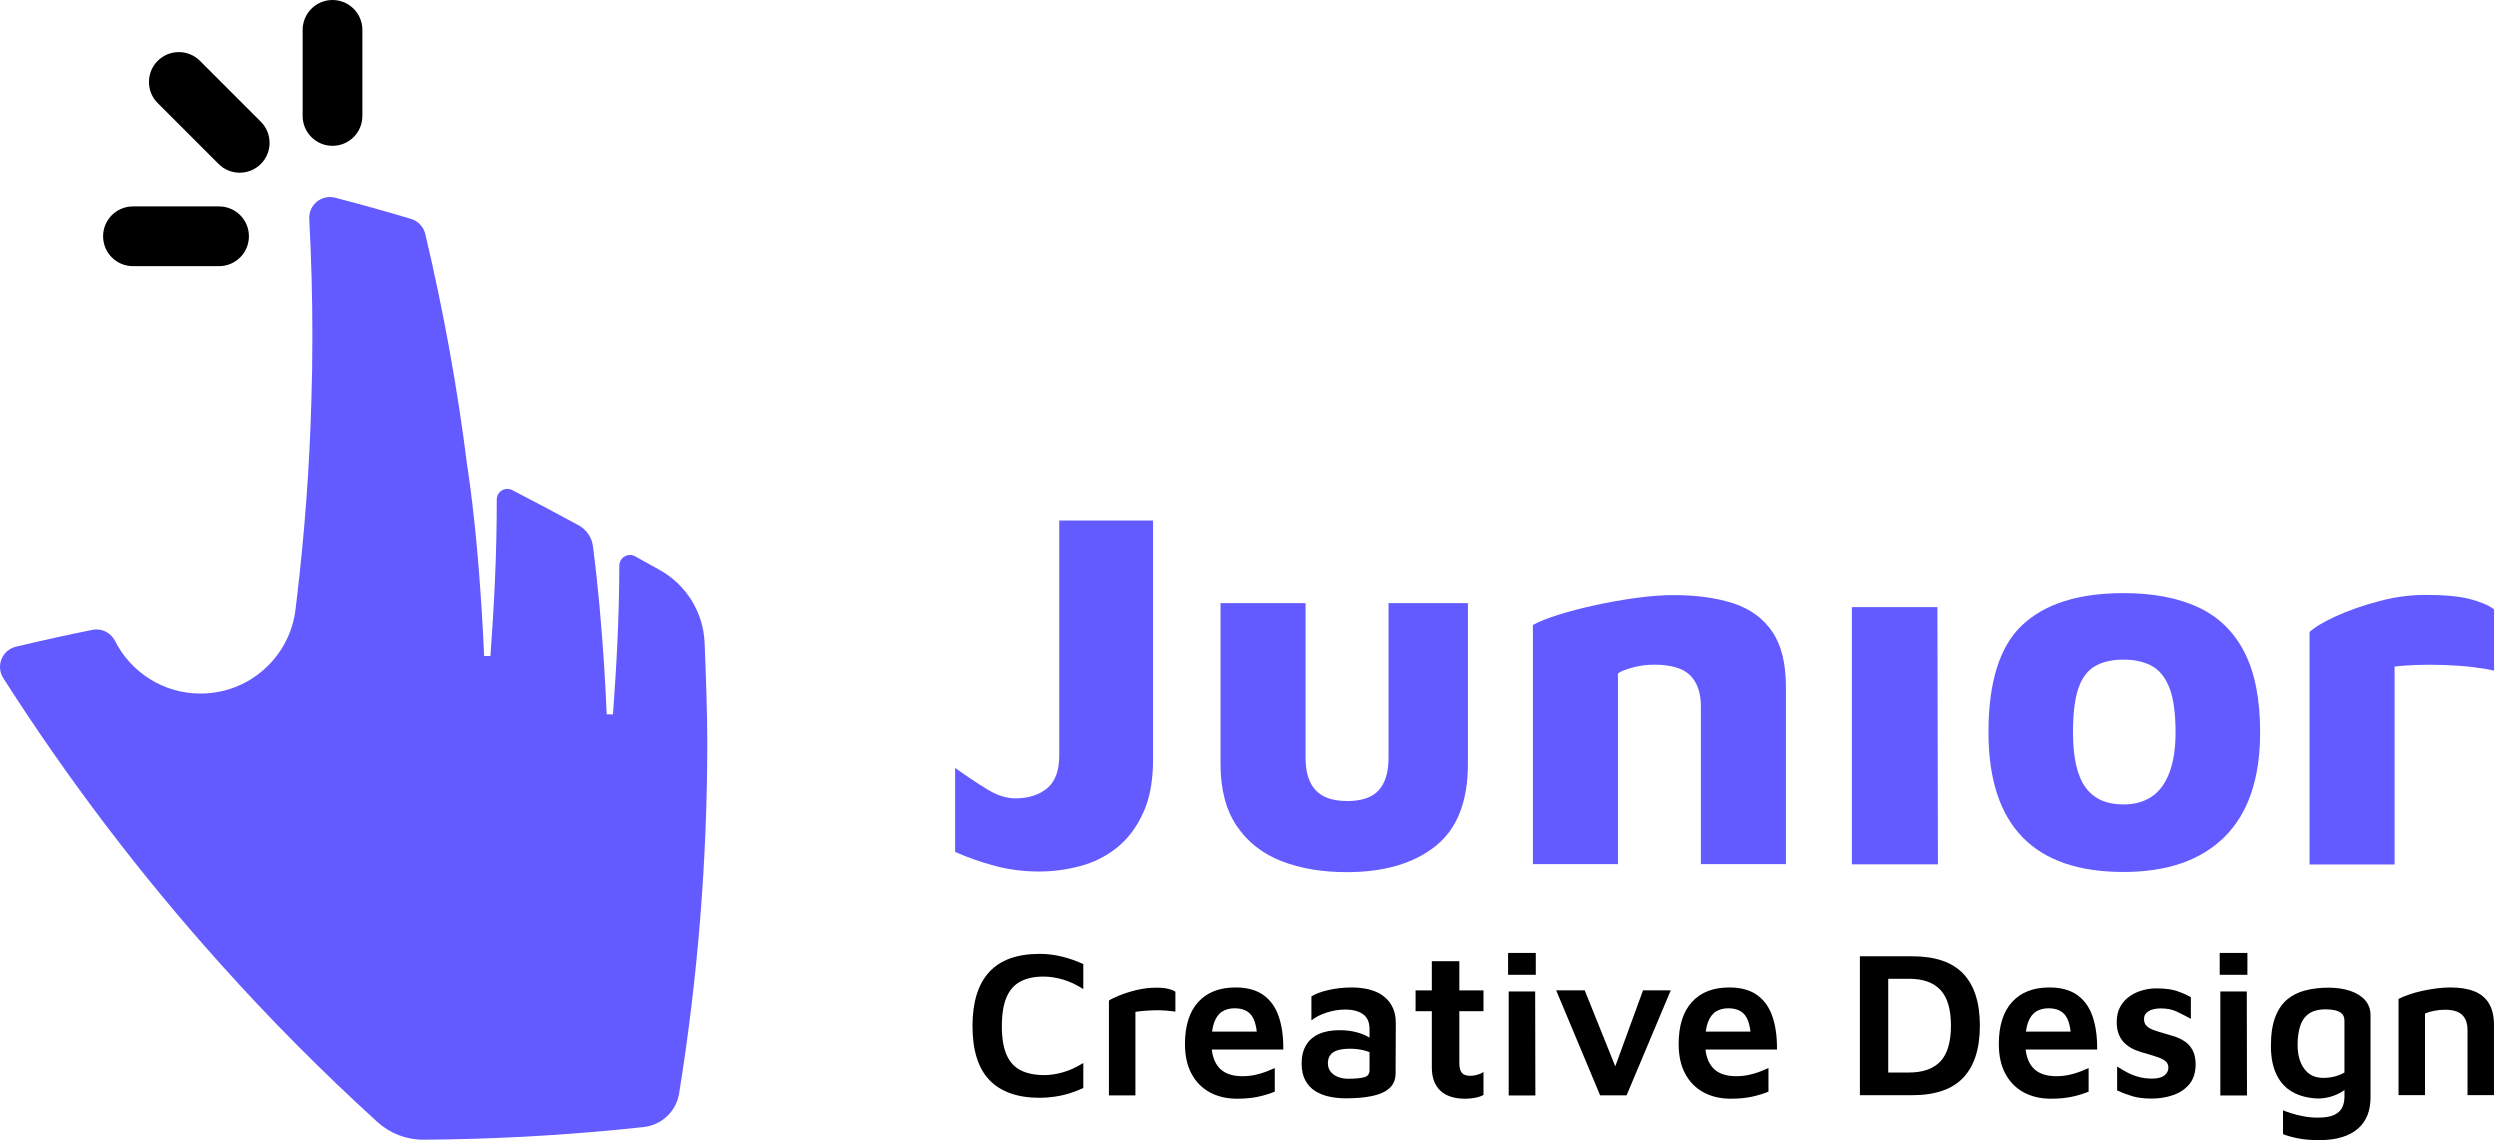 <svg width="364" height="166" viewBox="0 0 364 166" fill="none" xmlns="http://www.w3.org/2000/svg">
<path d="M151.296 126.893C149.046 126.893 146.894 126.617 144.843 126.068C142.792 125.519 140.865 124.842 139.066 124.041V111.808C140.818 113.058 142.394 114.108 143.795 114.96C145.196 115.812 146.547 116.237 147.847 116.237C149.747 116.237 151.284 115.75 152.463 114.773C153.638 113.797 154.226 112.212 154.226 110.009V75.789H167.884V110.609C167.884 113.711 167.397 116.311 166.42 118.413C165.444 120.514 164.17 122.191 162.594 123.441C161.018 124.691 159.243 125.581 157.266 126.104C155.286 126.629 153.297 126.893 151.296 126.893Z" fill="#635AFF"/>
<path d="M196.095 126.984C192.495 126.984 189.315 126.446 186.564 125.369C183.812 124.294 181.648 122.593 180.072 120.266C178.496 117.939 177.709 114.926 177.709 111.224V87.812H190.09V110.325C190.09 112.427 190.577 114.003 191.554 115.054C192.53 116.104 194.068 116.63 196.17 116.63C198.271 116.63 199.797 116.104 200.747 115.054C201.697 114.003 202.172 112.427 202.172 110.325V87.812H213.728V111.224C213.728 116.728 212.14 120.729 208.963 123.232C205.787 125.734 201.498 126.984 196.095 126.984Z" fill="#635AFF"/>
<path d="M223.184 91.003C224.083 90.504 225.333 90.003 226.936 89.501C228.536 89.002 230.314 88.539 232.264 88.112C234.214 87.687 236.191 87.337 238.192 87.061C240.193 86.788 242.018 86.648 243.669 86.648C247.02 86.648 249.923 87.049 252.375 87.848C254.824 88.649 256.715 90.023 258.042 91.974C259.366 93.924 260.031 96.602 260.031 100.003V125.817H247.649V102.853C247.649 101.853 247.51 100.965 247.237 100.19C246.961 99.416 246.56 98.777 246.037 98.276C245.512 97.777 244.811 97.4 243.936 97.151C243.06 96.901 242.021 96.777 240.822 96.777C239.771 96.777 238.732 96.916 237.708 97.189C236.681 97.465 235.969 97.753 235.571 98.053V125.82H223.19V91.003H223.184Z" fill="#635AFF"/>
<path d="M269.633 125.845V88.398H282.088L282.163 125.845H269.633Z" fill="#635AFF"/>
<path d="M309.181 126.958C302.627 126.958 297.711 125.258 294.437 121.856C291.16 118.454 289.521 113.375 289.521 106.622C289.521 99.269 291.172 94.053 294.476 90.975C297.777 87.897 302.681 86.359 309.184 86.359C313.486 86.359 317.113 87.048 320.067 88.422C323.017 89.8 325.255 91.976 326.784 94.95C328.31 97.927 329.073 101.816 329.073 106.619C329.073 113.324 327.36 118.389 323.931 121.814C320.5 125.246 315.584 126.958 309.181 126.958ZM309.181 117.127C310.781 117.127 312.147 116.753 313.272 116.002C314.397 115.251 315.261 114.087 315.86 112.511C316.46 110.935 316.76 108.973 316.76 106.622C316.76 103.82 316.46 101.659 315.86 100.13C315.261 98.604 314.397 97.541 313.272 96.942C312.147 96.342 310.781 96.042 309.181 96.042C307.531 96.042 306.154 96.354 305.055 96.98C303.954 97.607 303.141 98.681 302.615 100.207C302.09 101.733 301.829 103.873 301.829 106.622C301.829 110.273 302.428 112.939 303.63 114.613C304.83 116.29 306.679 117.127 309.181 117.127Z" fill="#635AFF"/>
<path d="M336.27 125.866V92.02C337.021 91.319 338.297 90.556 340.096 89.731C341.898 88.906 343.961 88.181 346.288 87.555C348.615 86.929 350.904 86.617 353.154 86.617C355.906 86.617 358.055 86.819 359.607 87.217C361.157 87.618 362.332 88.116 363.134 88.719V97.648C362.332 97.449 361.281 97.274 359.981 97.122C358.681 96.971 357.304 96.873 355.855 96.823C354.404 96.772 353.041 96.772 351.765 96.823C350.488 96.873 349.449 96.947 348.651 97.048V125.866H336.27Z" fill="#635AFF"/>
<path d="M151.391 159.84C148.177 159.84 145.74 158.985 144.083 157.278C142.424 155.568 141.596 152.935 141.596 149.376C141.596 145.918 142.403 143.306 144.021 141.537C145.639 139.767 148.097 138.883 151.391 138.883C152.463 138.883 153.535 139.013 154.606 139.278C155.678 139.542 156.72 139.904 157.729 140.37V144.009C156.717 143.362 155.722 142.899 154.743 142.614C153.763 142.332 152.828 142.19 151.938 142.19C150.602 142.19 149.486 142.427 148.586 142.902C147.687 143.377 147.01 144.14 146.553 145.191C146.099 146.242 145.87 147.649 145.87 149.406C145.87 151.145 146.099 152.535 146.553 153.576C147.007 154.618 147.696 155.372 148.616 155.835C149.536 156.301 150.694 156.533 152.089 156.533C152.917 156.533 153.814 156.396 154.773 156.123C155.731 155.85 156.717 155.402 157.729 154.773V158.412C157.141 158.694 156.497 158.946 155.788 159.169C155.078 159.392 154.348 159.558 153.588 159.671C152.834 159.786 152.101 159.84 151.391 159.84Z" fill="black"/>
<path d="M161.461 159.484V145.684C161.743 145.482 162.245 145.233 162.963 144.942C163.681 144.648 164.515 144.387 165.465 144.152C166.415 143.92 167.377 143.805 168.348 143.805C169.075 143.805 169.657 143.861 170.093 143.971C170.526 144.081 170.877 144.217 171.138 144.381V147.293C170.734 147.233 170.274 147.183 169.758 147.141C169.241 147.1 168.716 147.085 168.181 147.097C167.644 147.109 167.131 147.132 166.635 147.174C166.139 147.215 165.7 147.266 165.317 147.325V159.487H161.461V159.484Z" fill="black"/>
<path d="M180.116 159.972C178.599 159.972 177.269 159.657 176.126 159.031C174.983 158.405 174.099 157.499 173.472 156.315C172.846 155.131 172.531 153.703 172.531 152.023C172.531 149.354 173.172 147.312 174.458 145.896C175.743 144.48 177.557 143.773 179.902 143.773C181.558 143.773 182.906 144.139 183.936 144.866C184.966 145.593 185.714 146.635 186.18 147.989C186.646 149.342 186.866 150.951 186.848 152.812H175.019L174.746 150.203H183.785L183.057 151.295C183.016 149.698 182.74 148.55 182.223 147.852C181.707 147.154 180.884 146.807 179.75 146.807C179.062 146.807 178.465 146.964 177.96 147.276C177.456 147.591 177.067 148.11 176.794 148.838C176.521 149.565 176.384 150.565 176.384 151.842C176.384 153.418 176.752 154.623 177.491 155.451C178.231 156.279 179.368 156.695 180.905 156.695C181.532 156.695 182.134 156.633 182.71 156.514C183.286 156.392 183.82 156.235 184.319 156.045C184.815 155.852 185.245 155.677 185.607 155.514V158.942C184.88 159.245 184.069 159.494 183.182 159.684C182.288 159.877 181.267 159.972 180.116 159.972Z" fill="black"/>
<path d="M196.01 159.916C195.14 159.916 194.32 159.836 193.552 159.672C192.783 159.509 192.097 159.236 191.489 158.853C190.883 158.47 190.402 157.948 190.049 157.292C189.696 156.636 189.518 155.819 189.518 154.849C189.518 153.798 189.731 152.913 190.156 152.195C190.58 151.476 191.204 150.93 192.02 150.556C192.839 150.182 193.846 149.995 195.039 149.995C195.766 149.995 196.443 150.061 197.072 150.191C197.699 150.322 198.266 150.506 198.77 150.737C199.275 150.969 199.69 151.218 200.014 151.479L200.287 153.635C199.863 153.353 199.322 153.124 198.663 152.952C198.007 152.78 197.292 152.694 196.526 152.694C195.454 152.694 194.656 152.866 194.13 153.21C193.605 153.554 193.341 154.089 193.341 154.819C193.341 155.306 193.483 155.718 193.765 156.063C194.047 156.407 194.412 156.659 194.858 156.82C195.303 156.983 195.769 157.063 196.253 157.063C197.366 157.063 198.168 156.986 198.663 156.834C199.159 156.683 199.405 156.354 199.405 155.849V149.844C199.405 148.852 199.091 148.131 198.464 147.674C197.838 147.22 196.956 146.991 195.825 146.991C194.956 146.991 194.065 147.137 193.157 147.431C192.246 147.724 191.509 148.104 190.942 148.567V145.08C191.489 144.714 192.308 144.409 193.4 144.153C194.493 143.901 195.665 143.773 196.918 143.773C197.443 143.773 197.998 143.818 198.586 143.91C199.174 144.002 199.738 144.156 200.284 144.379C200.83 144.602 201.326 144.913 201.771 145.32C202.216 145.724 202.57 146.225 202.834 146.822C203.095 147.419 203.229 148.14 203.229 148.992L203.199 156.241C203.199 157.17 202.899 157.903 202.306 158.44C201.709 158.978 200.869 159.355 199.788 159.577C198.702 159.806 197.443 159.916 196.01 159.916Z" fill="black"/>
<path d="M213.329 159.972C211.752 159.972 210.547 159.583 209.719 158.806C208.891 158.028 208.475 156.9 208.475 155.425V147.235H206.109V144.201H208.475V139.953H212.48V144.201H215.997V147.235H212.48V154.816C212.48 155.422 212.595 155.879 212.83 156.181C213.061 156.484 213.483 156.636 214.088 156.636C214.412 156.636 214.75 156.585 215.104 156.484C215.457 156.383 215.757 156.253 215.997 156.089V159.426C215.614 159.628 215.184 159.77 214.709 159.85C214.234 159.934 213.774 159.972 213.329 159.972Z" fill="black"/>
<path d="M219.578 141.935V138.75H223.612V141.935H219.578ZM219.667 159.496V144.36H223.52L223.55 159.496H219.667Z" fill="black"/>
<path d="M232.98 159.483L226.58 144.195H230.736L235.649 156.419L234.737 156.479L239.226 144.195H243.26L236.83 159.483H232.98Z" fill="black"/>
<path d="M251.996 159.972C250.48 159.972 249.15 159.657 248.007 159.031C246.864 158.405 245.979 157.499 245.353 156.315C244.727 155.131 244.412 153.703 244.412 152.023C244.412 149.354 245.053 147.312 246.339 145.896C247.624 144.48 249.438 143.773 251.783 143.773C253.439 143.773 254.787 144.139 255.817 144.866C256.847 145.593 257.595 146.635 258.061 147.989C258.527 149.342 258.747 150.951 258.729 152.812H246.9L246.627 150.203H255.665L254.938 151.295C254.897 149.698 254.621 148.55 254.104 147.852C253.587 147.154 252.765 146.807 251.631 146.807C250.943 146.807 250.346 146.964 249.841 147.276C249.337 147.591 248.948 148.11 248.675 148.838C248.402 149.565 248.265 150.565 248.265 151.842C248.265 153.418 248.633 154.623 249.372 155.451C250.111 156.279 251.248 156.695 252.786 156.695C253.412 156.695 254.015 156.633 254.591 156.514C255.167 156.392 255.701 156.235 256.2 156.045C256.695 155.852 257.126 155.677 257.488 155.514V158.942C256.761 159.245 255.95 159.494 255.063 159.684C254.169 159.877 253.151 159.972 251.996 159.972Z" fill="black"/>
<path d="M270.801 159.464V139.234H278.415C281.772 139.234 284.254 140.083 285.86 141.781C287.465 143.479 288.27 145.996 288.27 149.333C288.27 152.669 287.465 155.193 285.86 156.899C284.251 158.609 281.769 159.461 278.415 159.461H270.801V159.464ZM274.927 156.157H277.961C280.003 156.157 281.529 155.611 282.541 154.519C283.553 153.426 284.058 151.699 284.058 149.333C284.058 146.967 283.553 145.237 282.541 144.147C281.529 143.055 280.003 142.509 277.961 142.509H274.927V156.157Z" fill="black"/>
<path d="M298.614 159.972C297.097 159.972 295.767 159.657 294.624 159.031C293.481 158.405 292.597 157.499 291.97 156.315C291.344 155.131 291.029 153.703 291.029 152.023C291.029 149.354 291.67 147.312 292.956 145.896C294.241 144.48 296.055 143.773 298.4 143.773C300.056 143.773 301.404 144.139 302.434 144.866C303.464 145.593 304.212 146.635 304.678 147.989C305.144 149.342 305.364 150.951 305.346 152.812H293.517L293.244 150.203H302.283L301.555 151.295C301.514 149.698 301.238 148.55 300.721 147.852C300.205 147.154 299.382 146.807 298.248 146.807C297.56 146.807 296.963 146.964 296.459 147.276C295.954 147.591 295.565 148.11 295.292 148.838C295.019 149.565 294.882 150.565 294.882 151.842C294.882 153.418 295.25 154.623 295.99 155.451C296.729 156.279 297.866 156.695 299.403 156.695C300.03 156.695 300.632 156.633 301.208 156.514C301.784 156.392 302.318 156.235 302.817 156.045C303.313 155.852 303.743 155.677 304.105 155.514V158.942C303.378 159.245 302.568 159.494 301.68 159.684C300.786 159.877 299.765 159.972 298.614 159.972Z" fill="black"/>
<path d="M313.259 159.953C312.167 159.953 311.238 159.837 310.469 159.606C309.7 159.374 308.964 159.095 308.255 158.772V155.284C308.721 155.587 309.211 155.875 309.727 156.148C310.244 156.421 310.799 156.637 311.395 156.801C311.992 156.964 312.642 157.044 313.351 157.044C314.141 157.044 314.732 156.893 315.127 156.59C315.521 156.287 315.717 155.904 315.717 155.438C315.717 155.034 315.566 154.714 315.263 154.482C314.96 154.251 314.566 154.052 314.079 153.892C313.595 153.731 313.078 153.568 312.532 153.408C312.028 153.286 311.517 153.126 311 152.921C310.484 152.719 310.015 152.446 309.59 152.102C309.166 151.757 308.828 151.318 308.575 150.781C308.323 150.246 308.195 149.593 308.195 148.825C308.195 147.913 308.376 147.147 308.741 146.518C309.107 145.892 309.585 145.381 310.181 144.986C310.778 144.592 311.425 144.31 312.123 144.137C312.82 143.965 313.503 143.891 314.171 143.909C315.343 143.93 316.284 144.06 316.991 144.304C317.697 144.547 318.365 144.841 318.991 145.182V148.338C318.282 147.955 317.602 147.605 316.943 147.293C316.287 146.978 315.521 146.824 314.655 146.824C313.865 146.824 313.253 146.96 312.82 147.233C312.384 147.507 312.167 147.887 312.167 148.37C312.167 148.795 312.298 149.133 312.562 149.386C312.823 149.638 313.173 149.84 313.607 149.991C314.04 150.143 314.512 150.291 315.017 150.43C315.521 150.57 316.044 150.73 316.578 150.899C317.112 151.072 317.62 151.315 318.095 151.627C318.57 151.941 318.953 152.369 319.247 152.915C319.541 153.461 319.686 154.168 319.686 155.037C319.665 156.231 319.348 157.187 318.73 157.905C318.113 158.623 317.32 159.143 316.35 159.466C315.382 159.793 314.352 159.953 313.259 159.953Z" fill="black"/>
<path d="M323.188 141.935V138.75H327.222V141.935H323.188ZM323.28 159.496V144.36H327.133L327.162 159.496H323.28Z" fill="black"/>
<path d="M337.439 159.941C336.003 159.882 334.78 159.561 333.77 158.985C332.758 158.409 331.986 157.56 331.449 156.438C330.912 155.316 330.645 153.936 330.645 152.297C330.645 150.579 330.858 149.169 331.283 148.067C331.707 146.966 332.298 146.105 333.058 145.488C333.815 144.87 334.705 144.437 335.726 144.185C336.748 143.932 337.846 143.805 339.018 143.805C340.191 143.805 341.236 143.956 342.159 144.259C343.079 144.562 343.807 145.013 344.344 145.609C344.878 146.206 345.148 146.948 345.148 147.839V159.79C345.148 160.74 345.003 161.594 344.709 162.351C344.415 163.108 343.961 163.761 343.343 164.308C342.726 164.854 341.948 165.272 341.007 165.566C340.066 165.86 338.959 166.005 337.686 166.005C336.472 166.005 335.421 165.913 334.53 165.732C333.64 165.551 332.933 165.349 332.408 165.127V161.669C332.711 161.79 333.132 161.936 333.666 162.108C334.201 162.28 334.803 162.426 335.471 162.547C336.139 162.669 336.807 162.728 337.472 162.728C338.543 162.728 339.357 162.586 339.915 162.304C340.47 162.022 340.85 161.651 341.052 161.197C341.254 160.742 341.355 160.232 341.355 159.665V157.269L342.233 157.937C341.889 158.323 341.47 158.665 340.975 158.967C340.479 159.27 339.933 159.508 339.336 159.68C338.739 159.855 338.107 159.941 337.439 159.941ZM338.259 156.94C338.826 156.94 339.369 156.875 339.897 156.744C340.423 156.613 340.909 156.415 341.352 156.153V148.661C341.352 148.177 341.224 147.818 340.972 147.583C340.719 147.352 340.384 147.189 339.971 147.097C339.556 147.005 339.116 146.96 338.653 146.96C337.561 146.96 336.718 147.183 336.121 147.628C335.525 148.073 335.109 148.691 334.877 149.477C334.646 150.267 334.53 151.146 334.53 152.116C334.53 153.571 334.854 154.74 335.501 155.619C336.145 156.501 337.065 156.94 338.259 156.94Z" fill="black"/>
<path d="M349.234 145.445C349.659 145.222 350.164 145.011 350.751 144.806C351.339 144.605 351.974 144.426 352.663 144.275C353.349 144.124 354.046 144.002 354.756 143.91C355.462 143.818 356.13 143.773 356.756 143.773C358.152 143.773 359.318 143.96 360.259 144.334C361.2 144.708 361.913 145.299 362.396 146.11C362.88 146.917 363.124 147.971 363.124 149.265V159.456H359.271V149.933C359.271 149.55 359.22 149.179 359.119 148.826C359.018 148.472 358.846 148.158 358.603 147.885C358.359 147.612 358.027 147.398 357.602 147.246C357.178 147.095 356.632 147.018 355.964 147.018C355.459 147.018 354.949 147.068 354.432 147.169C353.916 147.27 353.467 147.401 353.082 147.564V159.453H349.229V145.445H349.234Z" fill="black"/>
<path d="M96.077 83.005C94.975 82.391 93.767 81.717 92.476 81.001C91.443 80.428 90.179 81.176 90.176 82.361C90.158 89.595 89.784 96.799 89.249 104.018L88.335 104.004C88.234 101.688 88.115 99.382 87.97 97.069C87.59 91.228 87.091 85.326 86.329 79.511C86.159 78.22 85.37 77.092 84.224 76.472C80.979 74.711 77.652 72.939 74.574 71.357C73.544 70.826 72.326 71.579 72.326 72.74C72.344 80.351 71.964 87.927 71.406 95.52L70.486 95.505C70.385 93.19 70.272 90.877 70.121 88.571C69.682 81.758 69.076 74.874 68.082 68.136C68.076 68.136 68.073 68.13 68.067 68.13C66.627 56.574 64.564 45.214 61.919 34.068C61.67 33.02 60.88 32.183 59.85 31.874C56.196 30.782 52.515 29.752 48.811 28.787C46.831 28.273 44.922 29.82 45.029 31.862C45.329 37.526 45.483 43.234 45.483 48.966C45.483 52.169 45.436 55.354 45.332 58.542C45.056 68.201 44.34 77.748 43.215 87.173C43.168 87.591 43.117 88.004 43.064 88.419C43.04 88.669 43.005 88.93 42.966 89.182C41.945 95.864 36.168 100.982 29.195 100.982C23.76 100.982 19.043 97.868 16.752 93.323C16.137 92.106 14.799 91.435 13.463 91.705C9.726 92.459 6.012 93.279 2.319 94.16C0.301 94.644 -0.64 96.974 0.476 98.726C9.895 113.497 20.507 127.439 32.161 140.414C39.362 148.447 46.97 156.105 54.952 163.363C56.79 165.034 59.188 165.957 61.673 165.94C63.023 165.931 64.422 165.916 65.291 165.895C74.882 165.72 84.358 165.114 93.717 164.099C96.341 163.814 98.457 161.811 98.879 159.204C101.577 142.501 102.981 125.364 102.981 107.901C102.981 104.101 102.78 98.242 102.59 93.608C102.417 89.182 99.948 85.169 96.077 83.005Z" fill="#635AFF"/>
<path d="M48.413 21.233C46.012 21.233 44.065 19.286 44.065 16.884V4.349C44.065 1.947 46.012 0 48.413 0C50.815 0 52.762 1.947 52.762 4.349V16.884C52.762 19.286 50.815 21.233 48.413 21.233Z" fill="black"/>
<path d="M36.243 34.403C36.243 36.805 34.296 38.752 31.894 38.752H19.358C16.957 38.752 15.01 36.805 15.01 34.403C15.01 32.002 16.957 30.055 19.358 30.055H31.894C34.296 30.052 36.243 31.999 36.243 34.403Z" fill="black"/>
<path d="M37.975 23.874C36.277 25.572 33.523 25.572 31.825 23.874L22.961 15.01C21.263 13.312 21.263 10.557 22.961 8.859C24.659 7.161 27.414 7.161 29.111 8.859L37.975 17.723C39.676 19.421 39.676 22.176 37.975 23.874Z" fill="black"/>
</svg>
